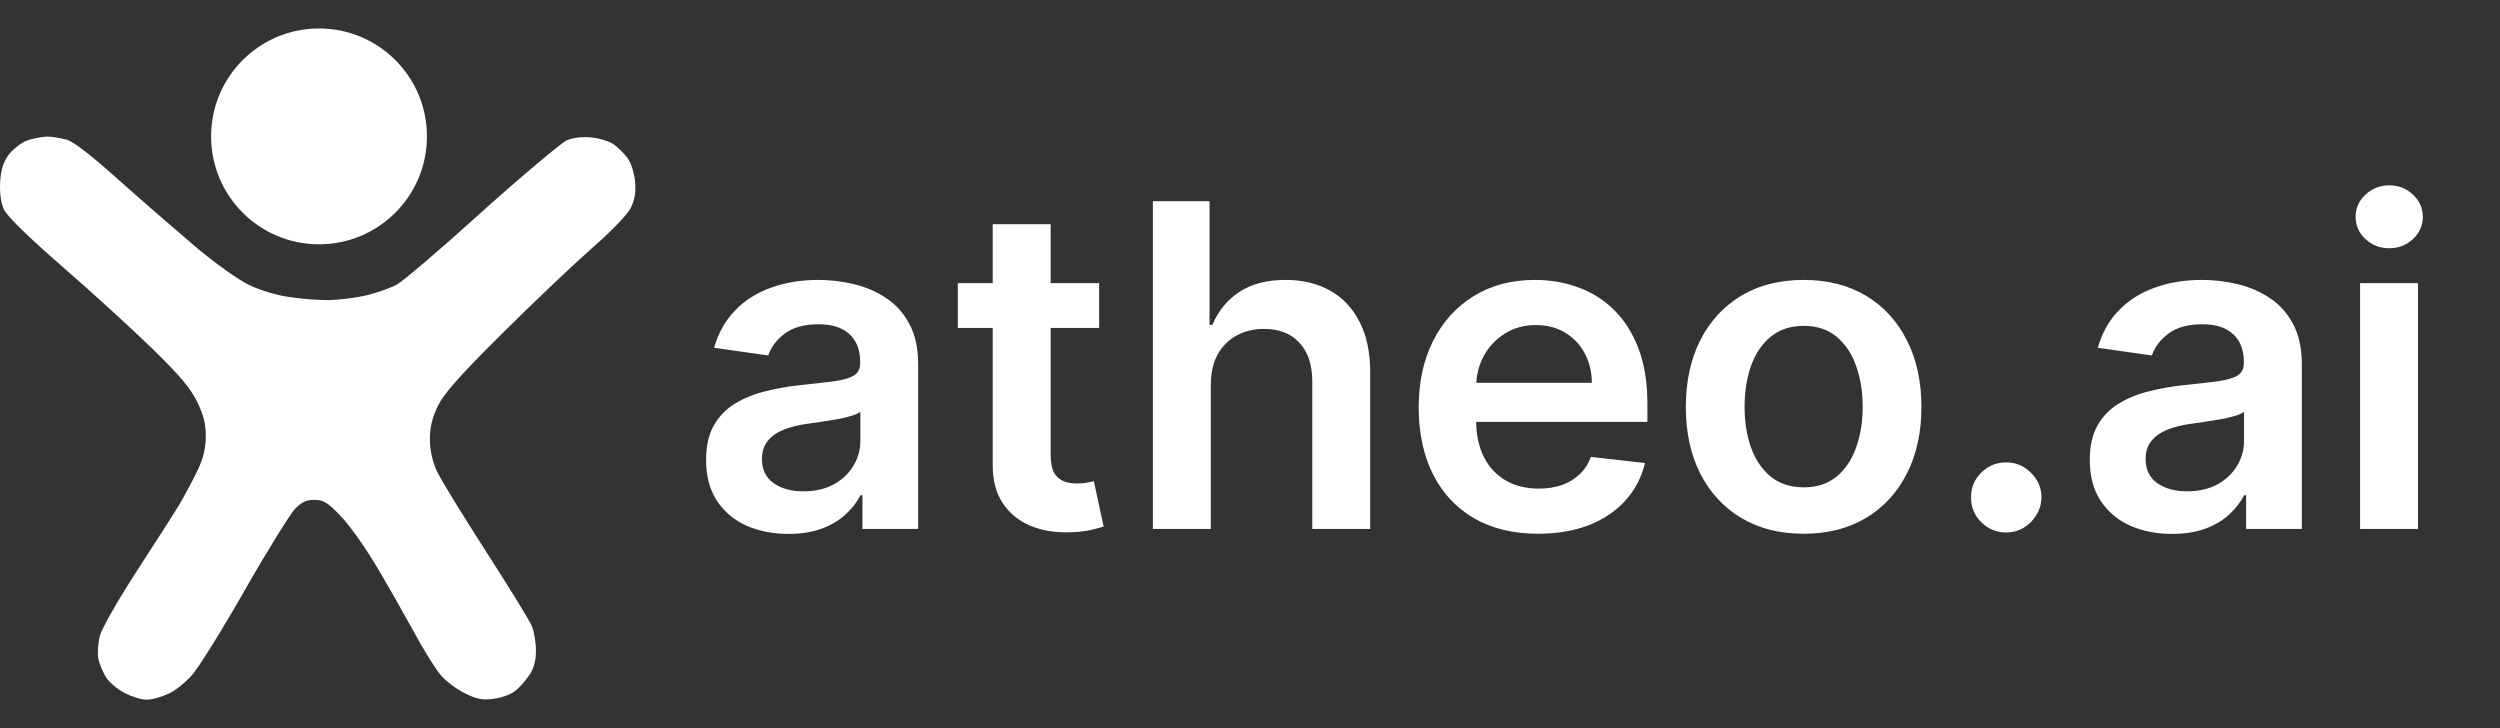 <svg width="1054" height="307" viewBox="0 0 1054 307" fill="none" xmlns="http://www.w3.org/2000/svg">

      <rect x="0" y="0" width="1054" height="307" fill="#333333" stroke="none"/>

      <defs>
        
      </defs>
    
<path fill-rule="evenodd" clip-rule="evenodd" d="M19.728 57.587C21.899 57.587 25.602 58.225 28.028 58.864C30.965 59.63 38.626 65.629 49.735 75.585C59.184 84.009 73.868 96.773 82.295 103.921C91.106 111.324 100.81 118.217 105.279 120.259C109.493 122.301 116.644 124.471 121.24 125.11C125.837 125.875 133.243 126.514 137.84 126.514C142.437 126.514 149.715 125.62 154.184 124.599C158.526 123.578 164.272 121.536 166.825 120.259C169.507 118.983 185.723 105.07 202.961 89.498C220.199 73.925 236.5 60.5 238.714 59.247C241.651 57.97 245.354 57.587 249.568 57.97C253.015 58.353 257.357 59.757 259.017 61.034C260.677 62.31 263.103 64.735 264.507 66.522C265.912 68.309 267.316 72.649 267.699 76.095C268.21 80.818 267.699 83.754 266.04 87.455C264.507 90.519 258.123 97.156 248.929 105.198C240.885 112.345 223.902 128.428 211.133 141.192C193.64 158.552 187.256 165.827 184.574 171.188C182.148 176.294 181.254 180.123 181.254 185.229C181.254 189.824 182.276 194.419 184.191 198.631C185.851 202.205 195.172 217.394 204.877 232.456C214.581 247.517 223.391 261.813 224.285 264.111C225.179 266.281 225.945 270.876 225.945 274.322C225.945 278.534 225.179 281.598 223.136 284.661C221.476 287.086 218.795 290.15 217.007 291.426C215.219 292.83 211.261 294.234 208.069 294.617C203.6 295.255 200.918 294.745 196.066 292.32C192.618 290.66 188.022 287.214 185.851 284.661C183.68 282.108 178.445 273.812 174.359 266.153C170.145 258.495 162.995 245.858 158.398 238.2C153.801 230.541 147.161 221.096 143.586 217.522C138.351 212.033 136.435 210.757 132.732 210.757C129.413 210.629 127.242 211.65 124.433 214.458C122.39 216.628 112.813 231.945 103.364 248.539C93.915 265.132 83.828 281.342 81.019 284.533C78.209 287.724 73.613 291.426 70.803 292.575C67.994 293.851 64.036 295 61.865 295C59.694 295 55.481 293.724 52.416 292.064C49.352 290.533 45.904 287.469 44.627 285.427C43.35 283.385 41.946 279.811 41.435 277.768C41.052 275.726 41.307 271.386 42.073 268.195C42.967 264.877 49.352 253.644 57.268 241.391C64.802 229.775 73.102 216.884 75.656 212.671C78.082 208.459 81.657 201.822 83.445 197.993C85.743 193.142 86.764 188.803 86.764 183.952C86.764 178.719 85.871 175.017 83.061 169.273C80.252 163.53 75.528 158.041 64.164 146.936C55.864 138.895 38.881 123.323 26.368 112.473C11.684 99.709 3.001 91.157 1.596 88.221C0.319 85.285 -0.192 81.329 0.064 76.478C0.447 71.245 1.468 68.181 3.767 65.118C5.554 62.821 9.002 60.14 11.428 59.247C13.854 58.353 17.557 57.715 19.728 57.587Z" fill="#FFFFFF"/>
<circle cx="134.5" cy="57.5" r="45.5" fill="#FFFFFF"/>
<path d="M332.371 225.092C325.804 225.092 319.889 223.922 314.626 221.583C309.408 219.199 305.27 215.691 302.211 211.058C299.198 206.424 297.691 200.712 297.691 193.92C297.691 188.072 298.77 183.237 300.929 179.413C303.089 175.59 306.035 172.531 309.768 170.237C313.502 167.943 317.707 166.211 322.385 165.042C327.108 163.827 331.989 162.95 337.027 162.411C343.099 161.781 348.025 161.219 351.803 160.724C355.581 160.184 358.325 159.374 360.035 158.295C361.789 157.17 362.666 155.438 362.666 153.099V152.695C362.666 147.612 361.159 143.676 358.145 140.887C355.132 138.098 350.791 136.704 345.123 136.704C339.141 136.704 334.395 138.008 330.887 140.617C327.423 143.226 325.084 146.307 323.87 149.861L301.064 146.622C302.864 140.325 305.832 135.062 309.971 130.834C314.109 126.561 319.169 123.367 325.152 121.253C331.134 119.094 337.746 118.014 344.988 118.014C349.981 118.014 354.952 118.599 359.9 119.768C364.848 120.938 369.368 122.872 373.461 125.571C377.555 128.225 380.838 131.846 383.312 136.434C385.831 141.022 387.091 146.757 387.091 153.639V223H363.611V208.763H362.801C361.316 211.642 359.225 214.341 356.526 216.86C353.872 219.334 350.521 221.336 346.473 222.865C342.469 224.349 337.769 225.092 332.371 225.092ZM338.714 207.144C343.616 207.144 347.867 206.177 351.466 204.243C355.064 202.264 357.83 199.655 359.765 196.416C361.744 193.178 362.733 189.647 362.733 185.823V173.611C361.969 174.241 360.664 174.825 358.82 175.365C357.021 175.905 354.997 176.377 352.748 176.782C350.499 177.187 348.272 177.547 346.068 177.862C343.864 178.176 341.952 178.446 340.333 178.671C336.689 179.166 333.428 179.976 330.549 181.1C327.671 182.225 325.399 183.799 323.735 185.823C322.071 187.802 321.238 190.366 321.238 193.515C321.238 198.013 322.88 201.409 326.164 203.703C329.447 205.997 333.631 207.144 338.714 207.144ZM463.401 119.364V138.256H403.824V119.364H463.401ZM418.532 94.534H442.957V191.828C442.957 195.112 443.452 197.631 444.441 199.385C445.476 201.094 446.825 202.264 448.49 202.893C450.154 203.523 451.998 203.838 454.022 203.838C455.552 203.838 456.946 203.726 458.206 203.501C459.51 203.276 460.5 203.073 461.174 202.893L465.29 221.988C463.986 222.438 462.119 222.933 459.69 223.472C457.306 224.012 454.382 224.327 450.919 224.417C444.801 224.597 439.291 223.675 434.388 221.651C429.485 219.581 425.594 216.388 422.716 212.07C419.882 207.751 418.487 202.354 418.532 195.876V94.534ZM510.479 162.276V223H486.055V84.818H509.94V136.974H511.154C513.583 131.126 517.339 126.516 522.422 123.142C527.55 119.723 534.072 118.014 541.989 118.014C549.186 118.014 555.46 119.521 560.813 122.535C566.166 125.549 570.304 129.957 573.228 135.759C576.197 141.562 577.681 148.646 577.681 157.013V223H553.256V160.791C553.256 153.819 551.457 148.399 547.859 144.531C544.305 140.617 539.312 138.661 532.88 138.661C528.562 138.661 524.693 139.605 521.275 141.494C517.901 143.339 515.247 146.015 513.313 149.523C511.424 153.032 510.479 157.283 510.479 162.276ZM648.459 225.024C638.068 225.024 629.094 222.865 621.538 218.547C614.026 214.184 608.246 208.021 604.197 200.06C600.149 192.053 598.125 182.629 598.125 171.789C598.125 161.129 600.149 151.772 604.197 143.721C608.291 135.624 614.003 129.327 621.335 124.829C628.667 120.286 637.281 118.014 647.177 118.014C653.564 118.014 659.592 119.049 665.259 121.118C670.972 123.142 676.01 126.291 680.373 130.564C684.781 134.837 688.244 140.28 690.763 146.892C693.282 153.459 694.542 161.286 694.542 170.372V177.862H609.595V161.398H671.129C671.084 156.72 670.072 152.56 668.093 148.916C666.114 145.228 663.347 142.326 659.794 140.212C656.285 138.098 652.192 137.041 647.514 137.041C642.521 137.041 638.136 138.256 634.357 140.685C630.579 143.069 627.632 146.217 625.518 150.131C623.449 153.999 622.392 158.25 622.347 162.883V177.254C622.347 183.282 623.449 188.455 625.653 192.773C627.857 197.046 630.939 200.33 634.897 202.624C638.855 204.873 643.488 205.997 648.796 205.997C652.35 205.997 655.566 205.502 658.445 204.513C661.323 203.478 663.82 201.971 665.934 199.992C668.048 198.013 669.645 195.562 670.724 192.638L693.53 195.202C692.09 201.229 689.347 206.492 685.298 210.99C681.295 215.443 676.167 218.907 669.915 221.381C663.662 223.81 656.51 225.024 648.459 225.024ZM760.411 225.024C750.29 225.024 741.519 222.798 734.097 218.344C726.675 213.891 720.918 207.661 716.824 199.655C712.776 191.648 710.752 182.292 710.752 171.587C710.752 160.881 712.776 151.503 716.824 143.451C720.918 135.399 726.675 129.147 734.097 124.694C741.519 120.241 750.29 118.014 760.411 118.014C770.532 118.014 779.303 120.241 786.725 124.694C794.147 129.147 799.882 135.399 803.93 143.451C808.023 151.503 810.07 160.881 810.07 171.587C810.07 182.292 808.023 191.648 803.93 199.655C799.882 207.661 794.147 213.891 786.725 218.344C779.303 222.798 770.532 225.024 760.411 225.024ZM760.546 205.457C766.034 205.457 770.622 203.951 774.31 200.937C777.999 197.878 780.742 193.785 782.542 188.657C784.386 183.529 785.308 177.817 785.308 171.519C785.308 165.177 784.386 159.442 782.542 154.314C780.742 149.141 777.999 145.025 774.31 141.967C770.622 138.908 766.034 137.379 760.546 137.379C754.923 137.379 750.245 138.908 746.512 141.967C742.823 145.025 740.057 149.141 738.213 154.314C736.414 159.442 735.514 165.177 735.514 171.519C735.514 177.817 736.414 183.529 738.213 188.657C740.057 193.785 742.823 197.878 746.512 200.937C750.245 203.951 754.923 205.457 760.546 205.457ZM845.847 224.484C841.754 224.484 838.245 223.045 835.321 220.166C832.398 217.287 830.958 213.779 831.003 209.641C830.958 205.592 832.398 202.129 835.321 199.25C838.245 196.371 841.754 194.932 845.847 194.932C849.805 194.932 853.246 196.371 856.17 199.25C859.139 202.129 860.646 205.592 860.691 209.641C860.646 212.384 859.926 214.881 858.532 217.13C857.182 219.379 855.383 221.178 853.134 222.528C850.93 223.832 848.501 224.484 845.847 224.484ZM915.731 225.092C909.163 225.092 903.248 223.922 897.986 221.583C892.768 219.199 888.629 215.691 885.571 211.058C882.557 206.424 881.05 200.712 881.05 193.92C881.05 188.072 882.13 183.237 884.289 179.413C886.448 175.59 889.394 172.531 893.128 170.237C896.861 167.943 901.067 166.211 905.745 165.042C910.468 163.827 915.348 162.95 920.386 162.411C926.459 161.781 931.384 161.219 935.162 160.724C938.941 160.184 941.685 159.374 943.394 158.295C945.148 157.17 946.025 155.438 946.025 153.099V152.695C946.025 147.612 944.518 143.676 941.505 140.887C938.491 138.098 934.15 136.704 928.483 136.704C922.5 136.704 917.755 138.008 914.246 140.617C910.783 143.226 908.444 146.307 907.229 149.861L884.424 146.622C886.223 140.325 889.192 135.062 893.33 130.834C897.468 126.561 902.529 123.367 908.511 121.253C914.494 119.094 921.106 118.014 928.348 118.014C933.341 118.014 938.311 118.599 943.259 119.768C948.207 120.938 952.727 122.872 956.821 125.571C960.914 128.225 964.198 131.846 966.672 136.434C969.191 141.022 970.45 146.757 970.45 153.639V223H946.97V208.763H946.16C944.676 211.642 942.584 214.341 939.885 216.86C937.232 219.334 933.88 221.336 929.832 222.865C925.829 224.349 921.128 225.092 915.731 225.092ZM922.073 207.144C926.976 207.144 931.227 206.177 934.825 204.243C938.424 202.264 941.19 199.655 943.124 196.416C945.103 193.178 946.093 189.647 946.093 185.823V173.611C945.328 174.241 944.024 174.825 942.179 175.365C940.38 175.905 938.356 176.377 936.107 176.782C933.858 177.187 931.631 177.547 929.427 177.862C927.223 178.176 925.312 178.446 923.692 178.671C920.049 179.166 916.788 179.976 913.909 181.1C911.03 182.225 908.758 183.799 907.094 185.823C905.43 187.802 904.598 190.366 904.598 193.515C904.598 198.013 906.24 201.409 909.523 203.703C912.807 205.997 916.99 207.144 922.073 207.144ZM995.01 223V119.364H1019.43V223H995.01ZM1007.29 104.655C1003.42 104.655 1000.09 103.373 997.304 100.809C994.515 98.2 993.12 95.074 993.12 91.43C993.12 87.742 994.515 84.616 997.304 82.052C1000.09 79.443 1003.42 78.138 1007.29 78.138C1011.2 78.138 1014.53 79.443 1017.28 82.052C1020.06 84.616 1021.46 87.742 1021.46 91.43C1021.46 95.074 1020.06 98.2 1017.28 100.809C1014.53 103.373 1011.2 104.655 1007.29 104.655Z" fill="#FFFFFF"/>
</svg>